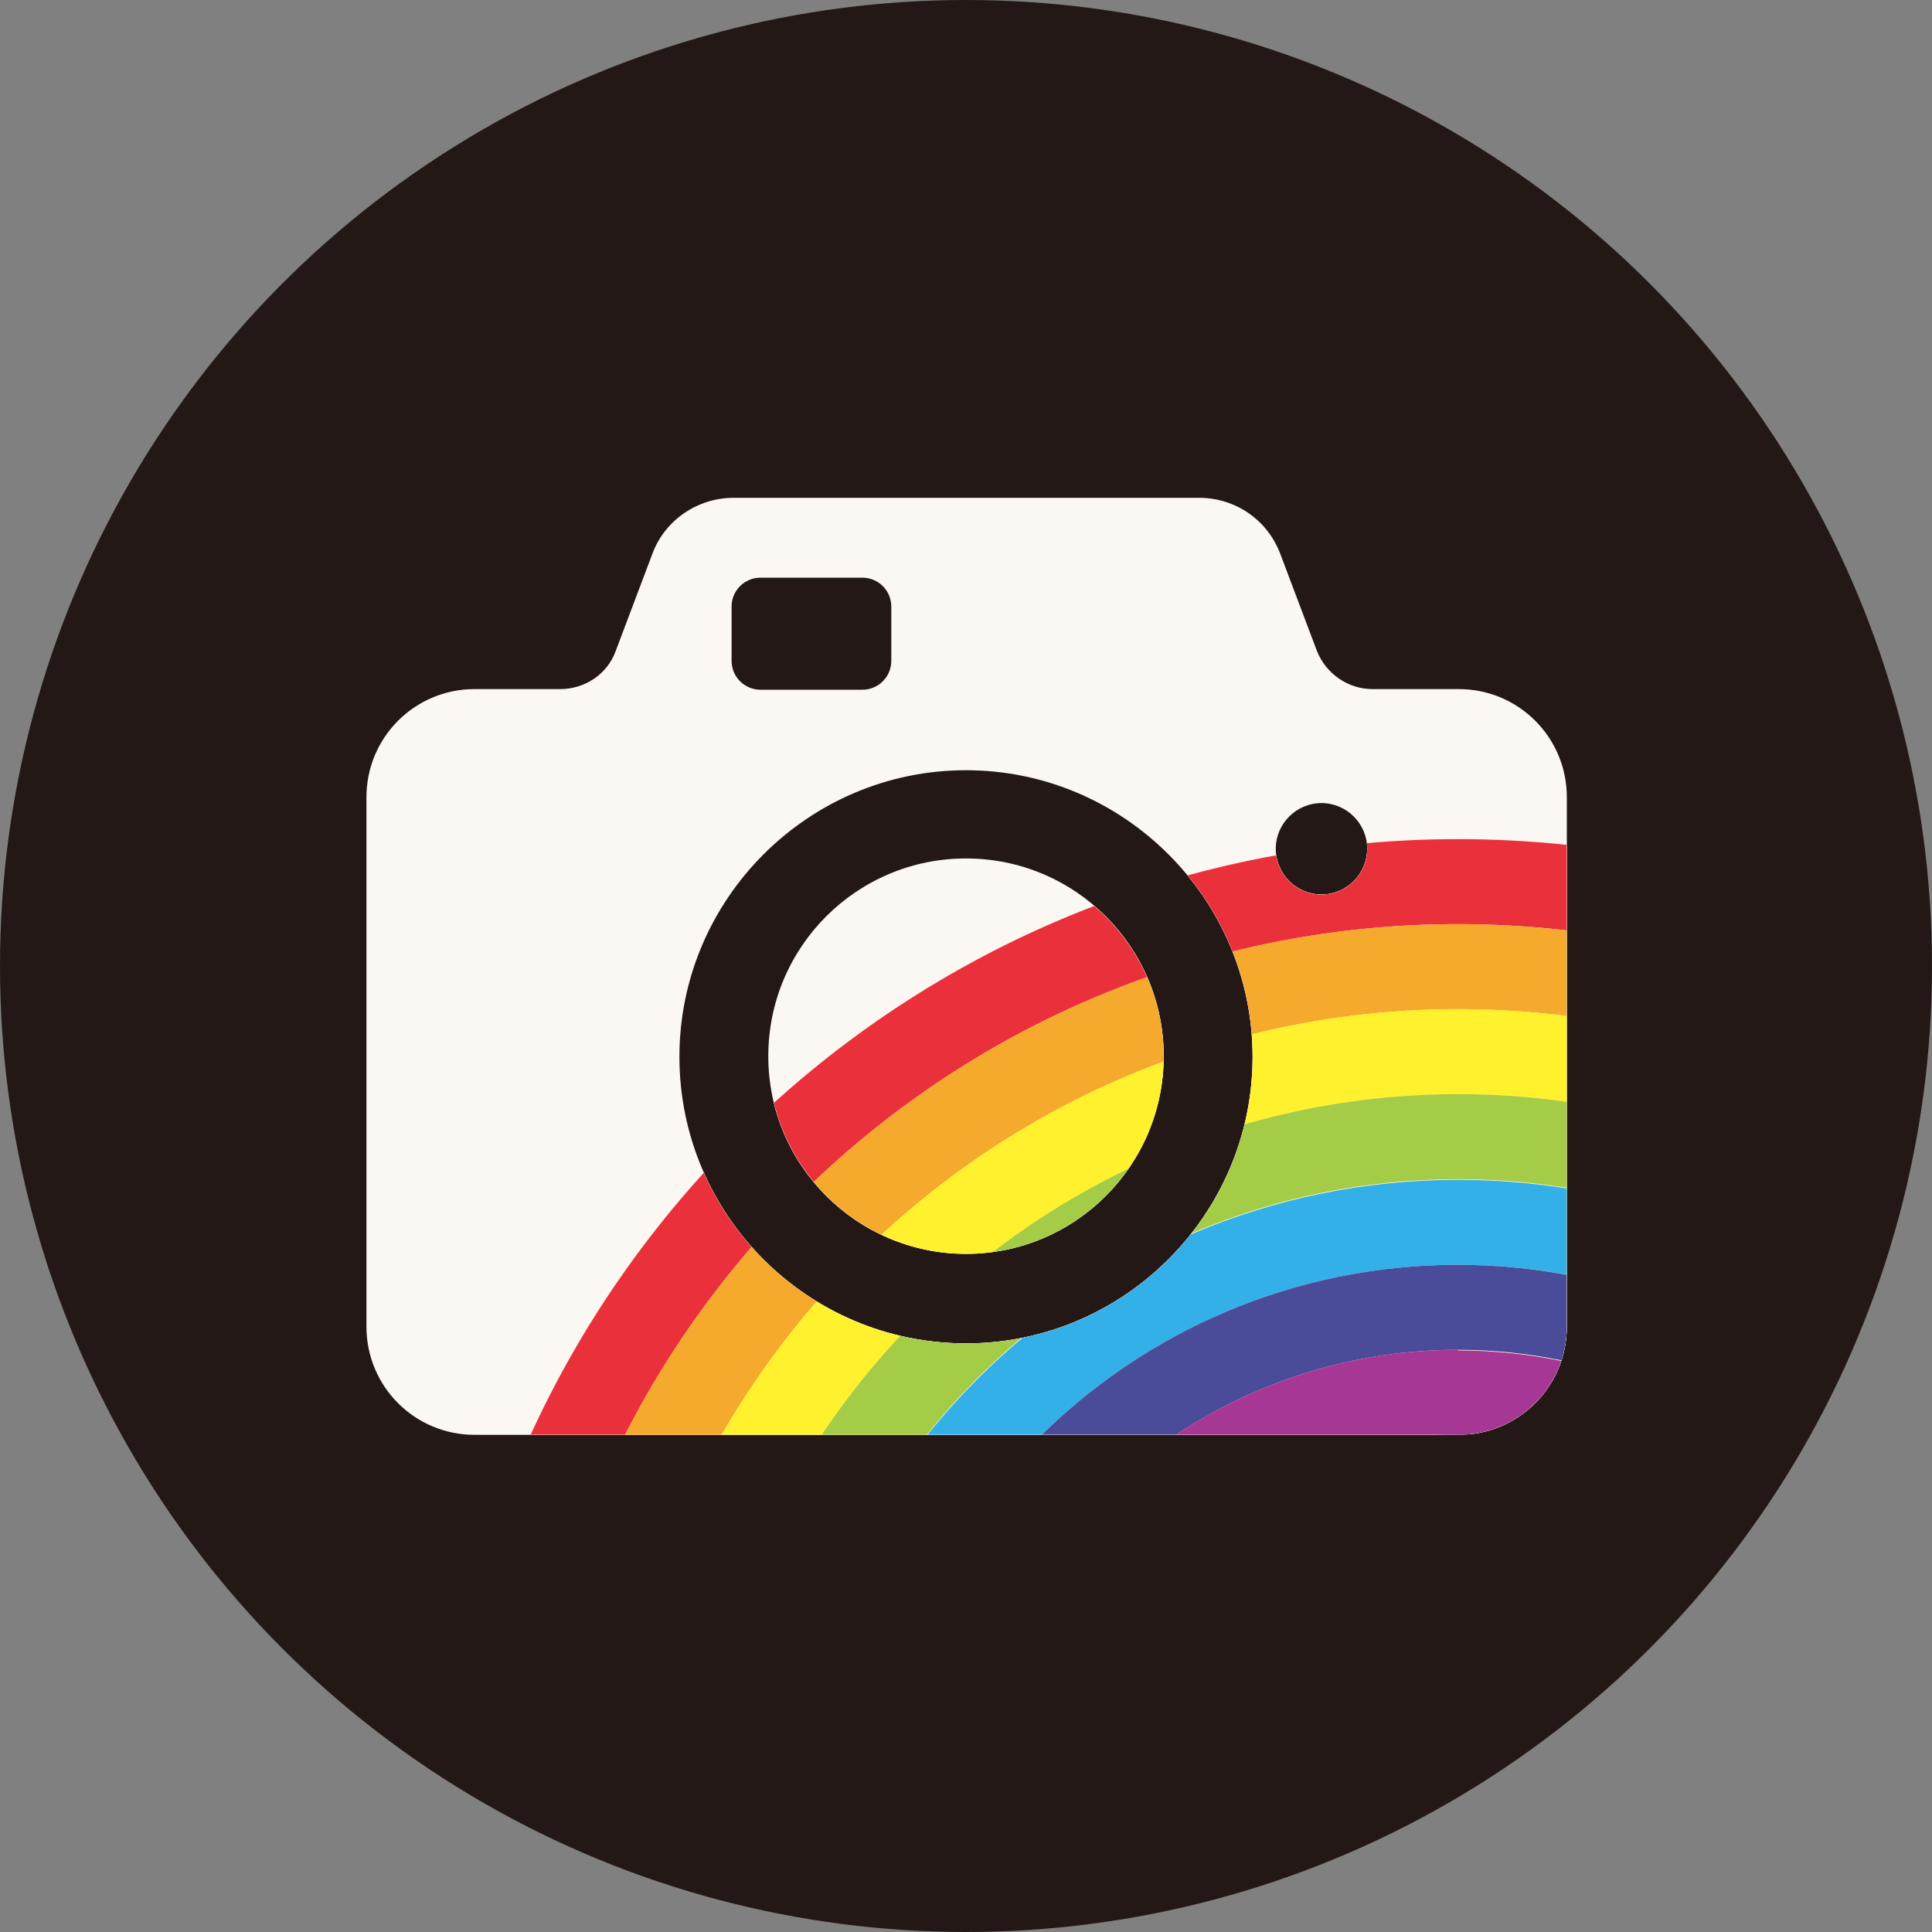 <?xml version="1.0" encoding="UTF-8"?><svg id="b" xmlns="http://www.w3.org/2000/svg" xmlns:xlink="http://www.w3.org/1999/xlink" viewBox="0 0 30 30"><rect x="0" y="0" width="30" height="30" fill="#808080" stroke="none"/><defs><style>.e{fill:#910782;}.f{fill:#231815;}.g{fill:#fbf7f2;}.h{fill:#1d2087;}.i{fill:none;}.j{opacity:.8;}.k{fill:#fff5e0;}.l{fill:#f29600;}.m{clip-path:url(#d);}.n{fill:#009fe8;}.o{fill:#fff000;}.p{fill:#e50012;}.q{fill:#8dc21f;}</style><clipPath id="d"><path class="i" d="M22.64,10.7h-1.33c-.38,0-.72-.24-.86-.59l-.57-1.51c-.2-.53-.7-.87-1.26-.87h-7.23c-.56,0-1.07.35-1.26.87l-.57,1.51c-.13.36-.48.59-.86.59h-1.33c-.93,0-1.68.75-1.68,1.68v8.22c0,.93.75,1.68,1.68,1.68h15.28c.93,0,1.68-.75,1.68-1.68v-8.22c0-.93-.75-1.68-1.68-1.68ZM11.36,9.42c0-.25.2-.45.45-.45h1.58c.25,0,.45.2.45.45v.84c0,.25-.2.45-.45.45h-1.58c-.25,0-.45-.2-.45-.45v-.84ZM15,20.86c-2.46,0-4.45-2-4.45-4.45s2-4.45,4.45-4.45,4.45,2,4.45,4.45-2,4.45-4.45,4.45ZM20.52,13.89c-.39,0-.71-.32-.71-.71s.32-.71.71-.71.71.32.71.71-.32.71-.71.71ZM18.07,16.4c0,1.7-1.38,3.07-3.07,3.07s-3.07-1.38-3.07-3.07,1.38-3.07,3.07-3.07,3.07,1.38,3.07,3.07Z"/></clipPath></defs><g id="c"><circle class="f" cx="15" cy="15" r="15"/><path class="g" d="M22.64,10.7h-1.33c-.38,0-.72-.24-.86-.59l-.57-1.51c-.2-.53-.7-.87-1.26-.87h-7.23c-.56,0-1.07.35-1.26.87l-.57,1.51c-.13.36-.48.59-.86.59h-1.33c-.93,0-1.68.75-1.68,1.68v8.22c0,.93.75,1.68,1.68,1.68h15.28c.93,0,1.68-.75,1.68-1.68v-8.22c0-.93-.75-1.68-1.68-1.68ZM11.36,9.42c0-.25.2-.45.45-.45h1.58c.25,0,.45.2.45.45v.84c0,.25-.2.45-.45.45h-1.58c-.25,0-.45-.2-.45-.45v-.84ZM15,20.86c-2.46,0-4.45-2-4.45-4.45s2-4.45,4.45-4.45,4.45,2,4.45,4.45-2,4.45-4.45,4.45ZM20.52,13.89c-.39,0-.71-.32-.71-.71s.32-.71.71-.71.71.32.71.71-.32.71-.71.71Z"/><circle class="g" cx="15" cy="16.4" r="3.07"/><g class="m"><path class="k" d="M22.64,13.03c-8.74,0-15.83,7.09-15.83,15.83h9.24c0-3.64,2.95-6.59,6.59-6.59s6.59,2.95,6.59,6.59-2.95,6.59-6.59,6.59c-8.74,0-15.83,7.09-15.83,15.83h0v4.48h0v9.26h31.66v-9.26h-22.4v-4.47c0-3.64,2.93-6.59,6.57-6.59,8.74,0,15.83-7.09,15.83-15.83h0c0-8.75-7.09-15.83-15.83-15.83Z"/><g class="j"><path class="p" d="M22.64,13.03c-8.74,0-15.83,7.09-15.83,15.83h1.32c0-8.01,6.5-14.51,14.51-14.51s14.51,6.5,14.51,14.51-6.5,14.51-14.51,14.51c-4.37,0-7.89,3.54-7.89,7.91v13.73h1.32v-13.73c0-3.64,2.93-6.59,6.57-6.59,8.74,0,15.83-7.09,15.83-15.83h0c0-8.75-7.09-15.83-15.83-15.83Z"/><path class="l" d="M22.64,14.35c-8.01,0-14.51,6.5-14.51,14.51h1.32c0-7.28,5.9-13.19,13.19-13.19s13.19,5.9,13.19,13.19-5.9,13.19-13.19,13.19c-5.1,0-9.22,4.13-9.22,9.23v13.73h1.32v-13.73c0-4.37,3.53-7.91,7.89-7.91,8.01,0,14.51-6.5,14.51-14.51s-6.5-14.51-14.51-14.51Z"/><path class="o" d="M22.64,15.67c-7.28,0-13.19,5.9-13.19,13.19h1.32c0-6.55,5.31-11.87,11.87-11.87s11.87,5.31,11.87,11.87-5.31,11.87-11.87,11.87c-5.83,0-10.54,4.72-10.54,10.55v13.73h1.32v-13.73c0-5.1,4.12-9.23,9.22-9.23,7.28,0,13.19-5.9,13.19-13.19s-5.9-13.19-13.19-13.19Z"/><path class="q" d="M22.64,16.99c-6.55,0-11.87,5.31-11.87,11.87h1.32c0-5.83,4.72-10.55,10.55-10.55s10.55,4.72,10.55,10.55-4.72,10.55-10.55,10.55c-6.55,0-11.86,5.31-11.86,11.87v13.73h1.32v-13.73c0-5.83,4.71-10.55,10.54-10.55,6.55,0,11.87-5.31,11.87-11.87s-5.31-11.87-11.87-11.87Z"/><path class="n" d="M22.64,18.32c-5.82,0-10.55,4.72-10.55,10.55h1.32c0-5.1,4.13-9.23,9.23-9.23s9.23,4.13,9.23,9.23-4.13,9.23-9.23,9.23c-7.28,0-13.18,5.9-13.18,13.19v13.73h1.32v-13.73c0-6.55,5.31-11.87,11.86-11.87,5.83,0,10.55-4.72,10.55-10.55s-4.72-10.55-10.55-10.55Z"/><path class="h" d="M22.64,19.64c-5.1,0-9.23,4.13-9.23,9.23h1.32c0-4.37,3.54-7.91,7.91-7.91s7.91,3.54,7.91,7.91-3.54,7.91-7.91,7.91c-8.01,0-14.51,6.5-14.51,14.51v13.73h1.32v-13.73c0-7.28,5.9-13.19,13.18-13.19,5.1,0,9.23-4.13,9.23-9.23s-4.13-9.23-9.23-9.23Z"/><path class="e" d="M22.64,20.96c-4.37,0-7.91,3.54-7.91,7.91h1.32c0-3.64,2.95-6.59,6.59-6.59s6.59,2.95,6.59,6.59-2.95,6.59-6.59,6.59c-8.74,0-15.83,7.09-15.83,15.83h0v13.74h1.32v-13.73c0-8.01,6.49-14.51,14.51-14.51,4.37,0,7.91-3.54,7.91-7.91s-3.54-7.91-7.91-7.91Z"/></g></g></g></svg>
